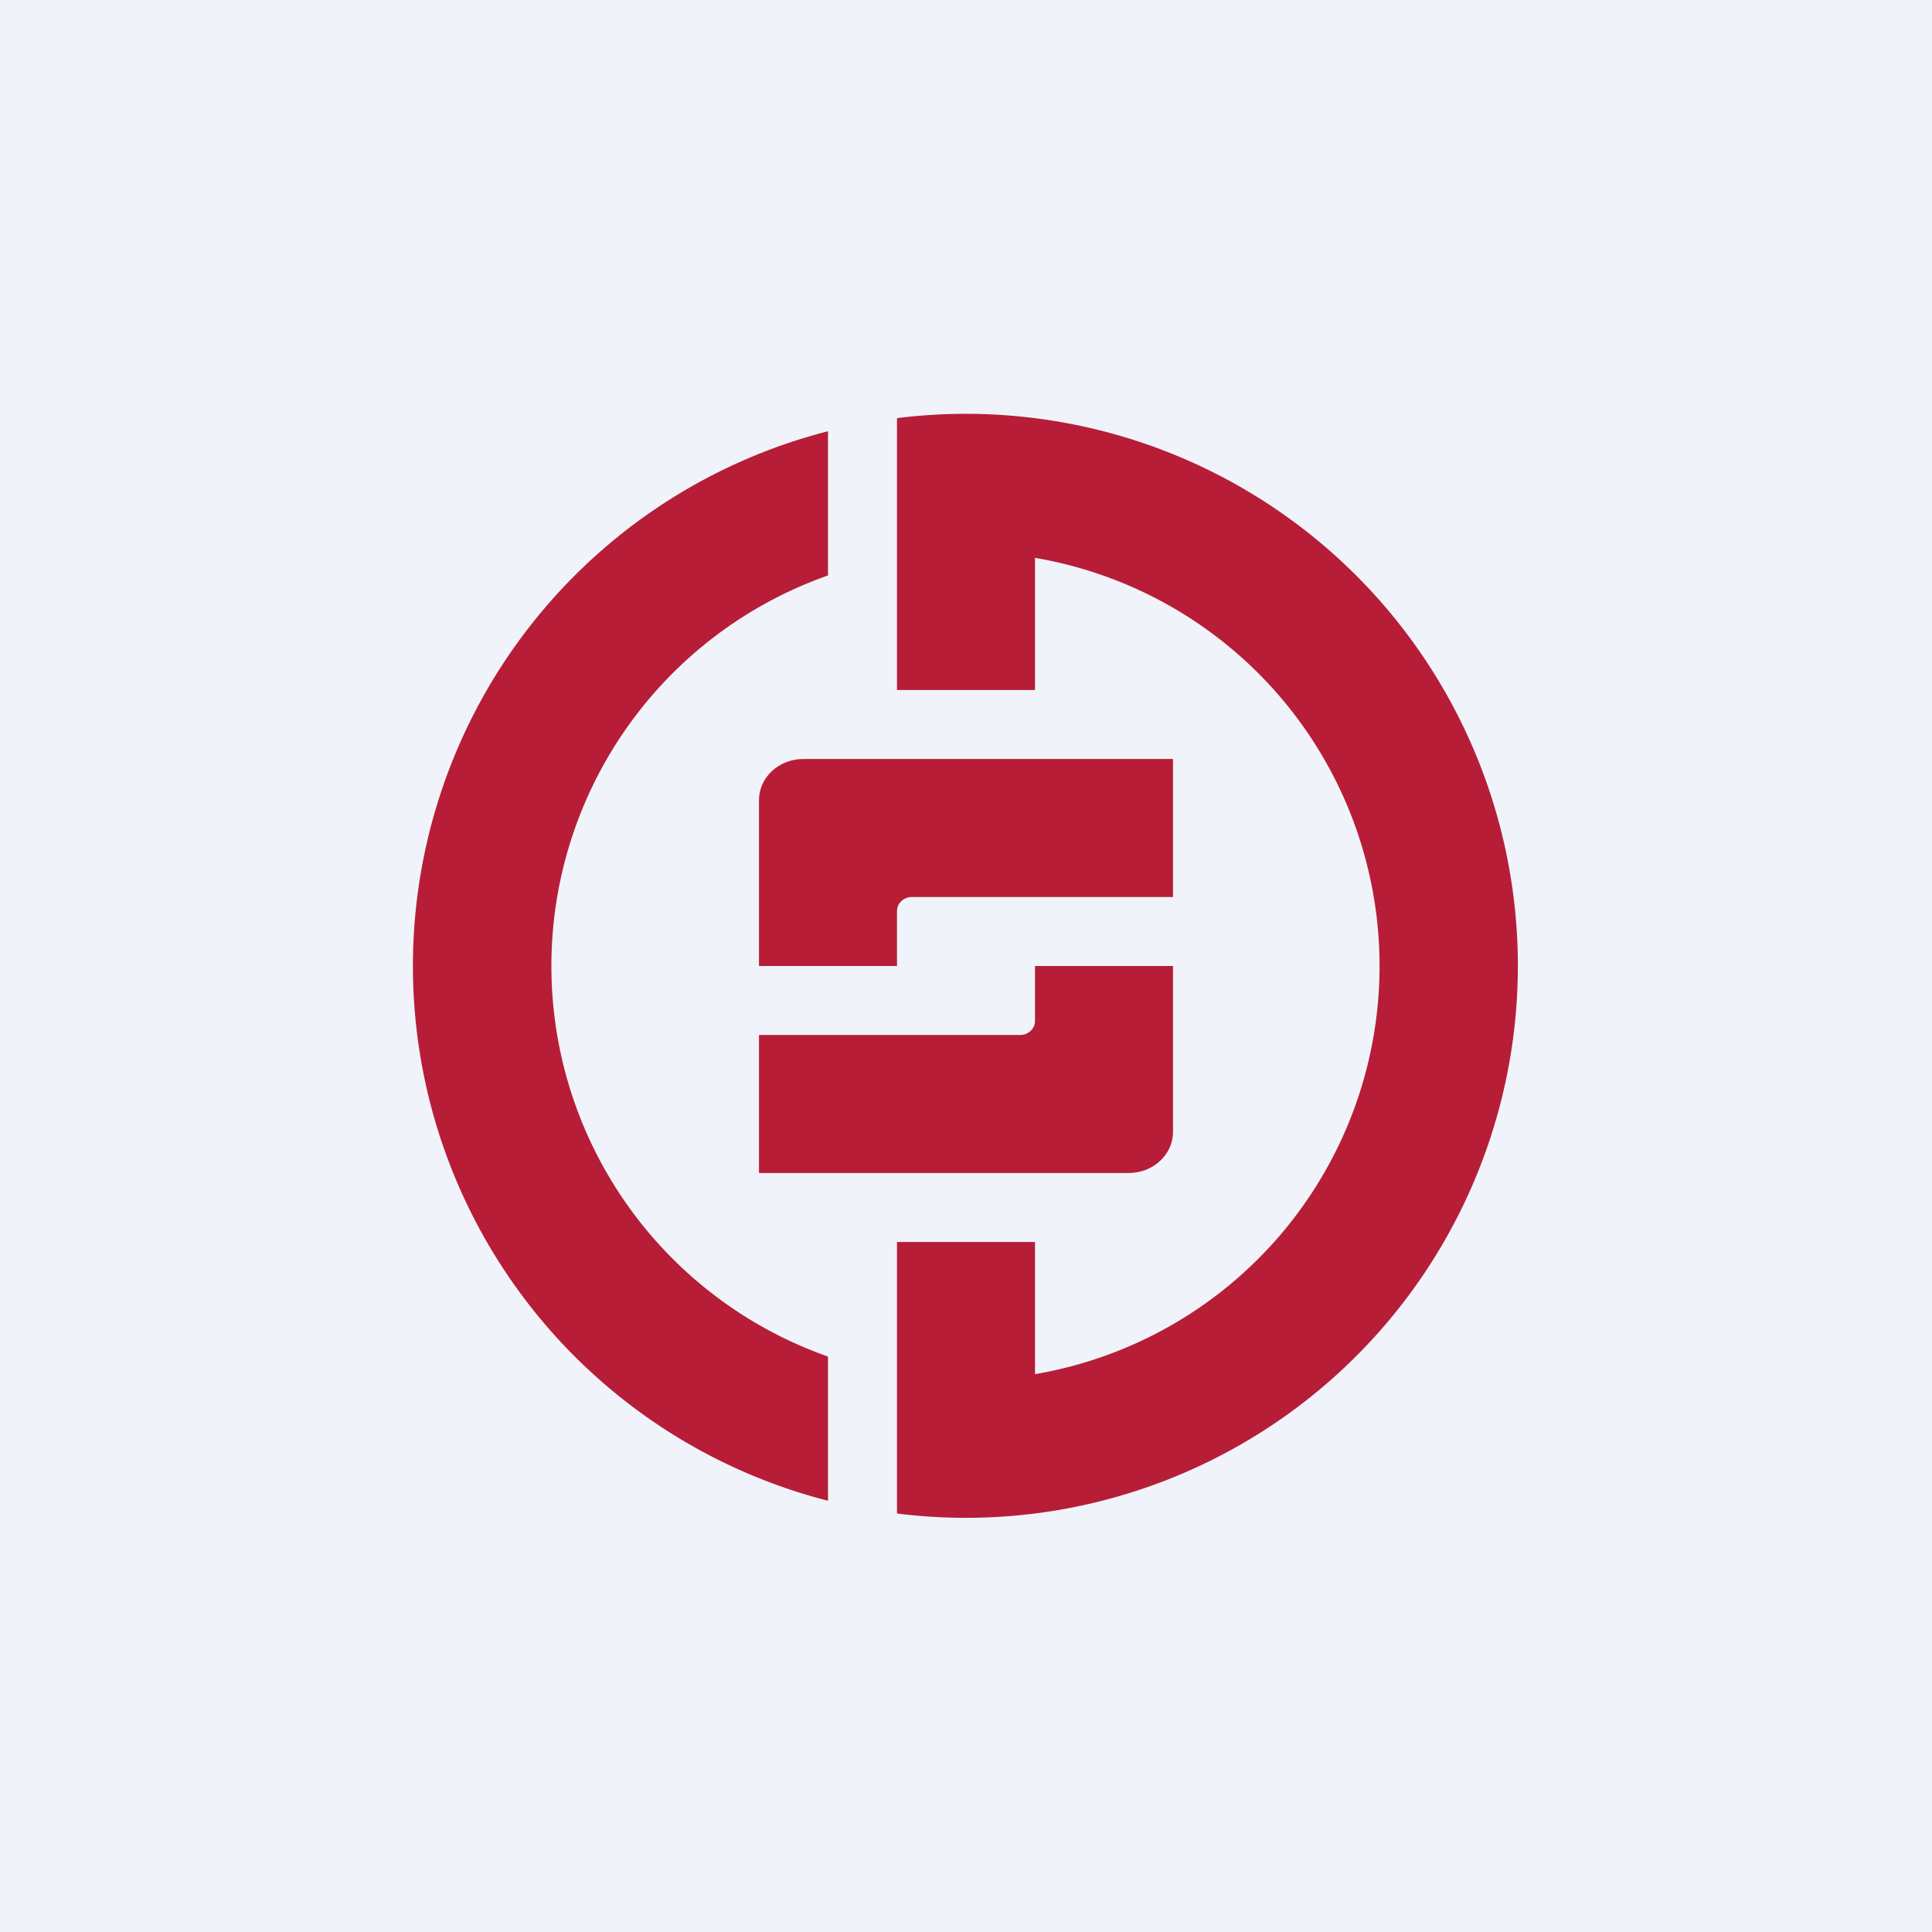<svg width="56" height="56" viewBox="0 0 56 56" xmlns="http://www.w3.org/2000/svg"><path fill="#F0F3FA" d="M0 0h56v56H0z"/><path d="M24 12.5a16 16 0 0 0 0 31v-4.18a12 12 0 0 1 0-22.64V12.5Zm6 27.33a12 12 0 0 0 0-23.66V20h-4v-7.88a16 16 0 1 1 0 31.75V36h4v3.83Z" fill="#B71D37"/><path d="M23.28 22c-.7 0-1.28.53-1.28 1.19V28h4v-1.6c0-.22.2-.4.43-.4H34v-4H23.28ZM32.72 34c.7 0 1.28-.53 1.28-1.19V28h-4v1.6c0 .22-.2.4-.43.4H22v4h10.72Z" fill="#B71D37"/></svg>